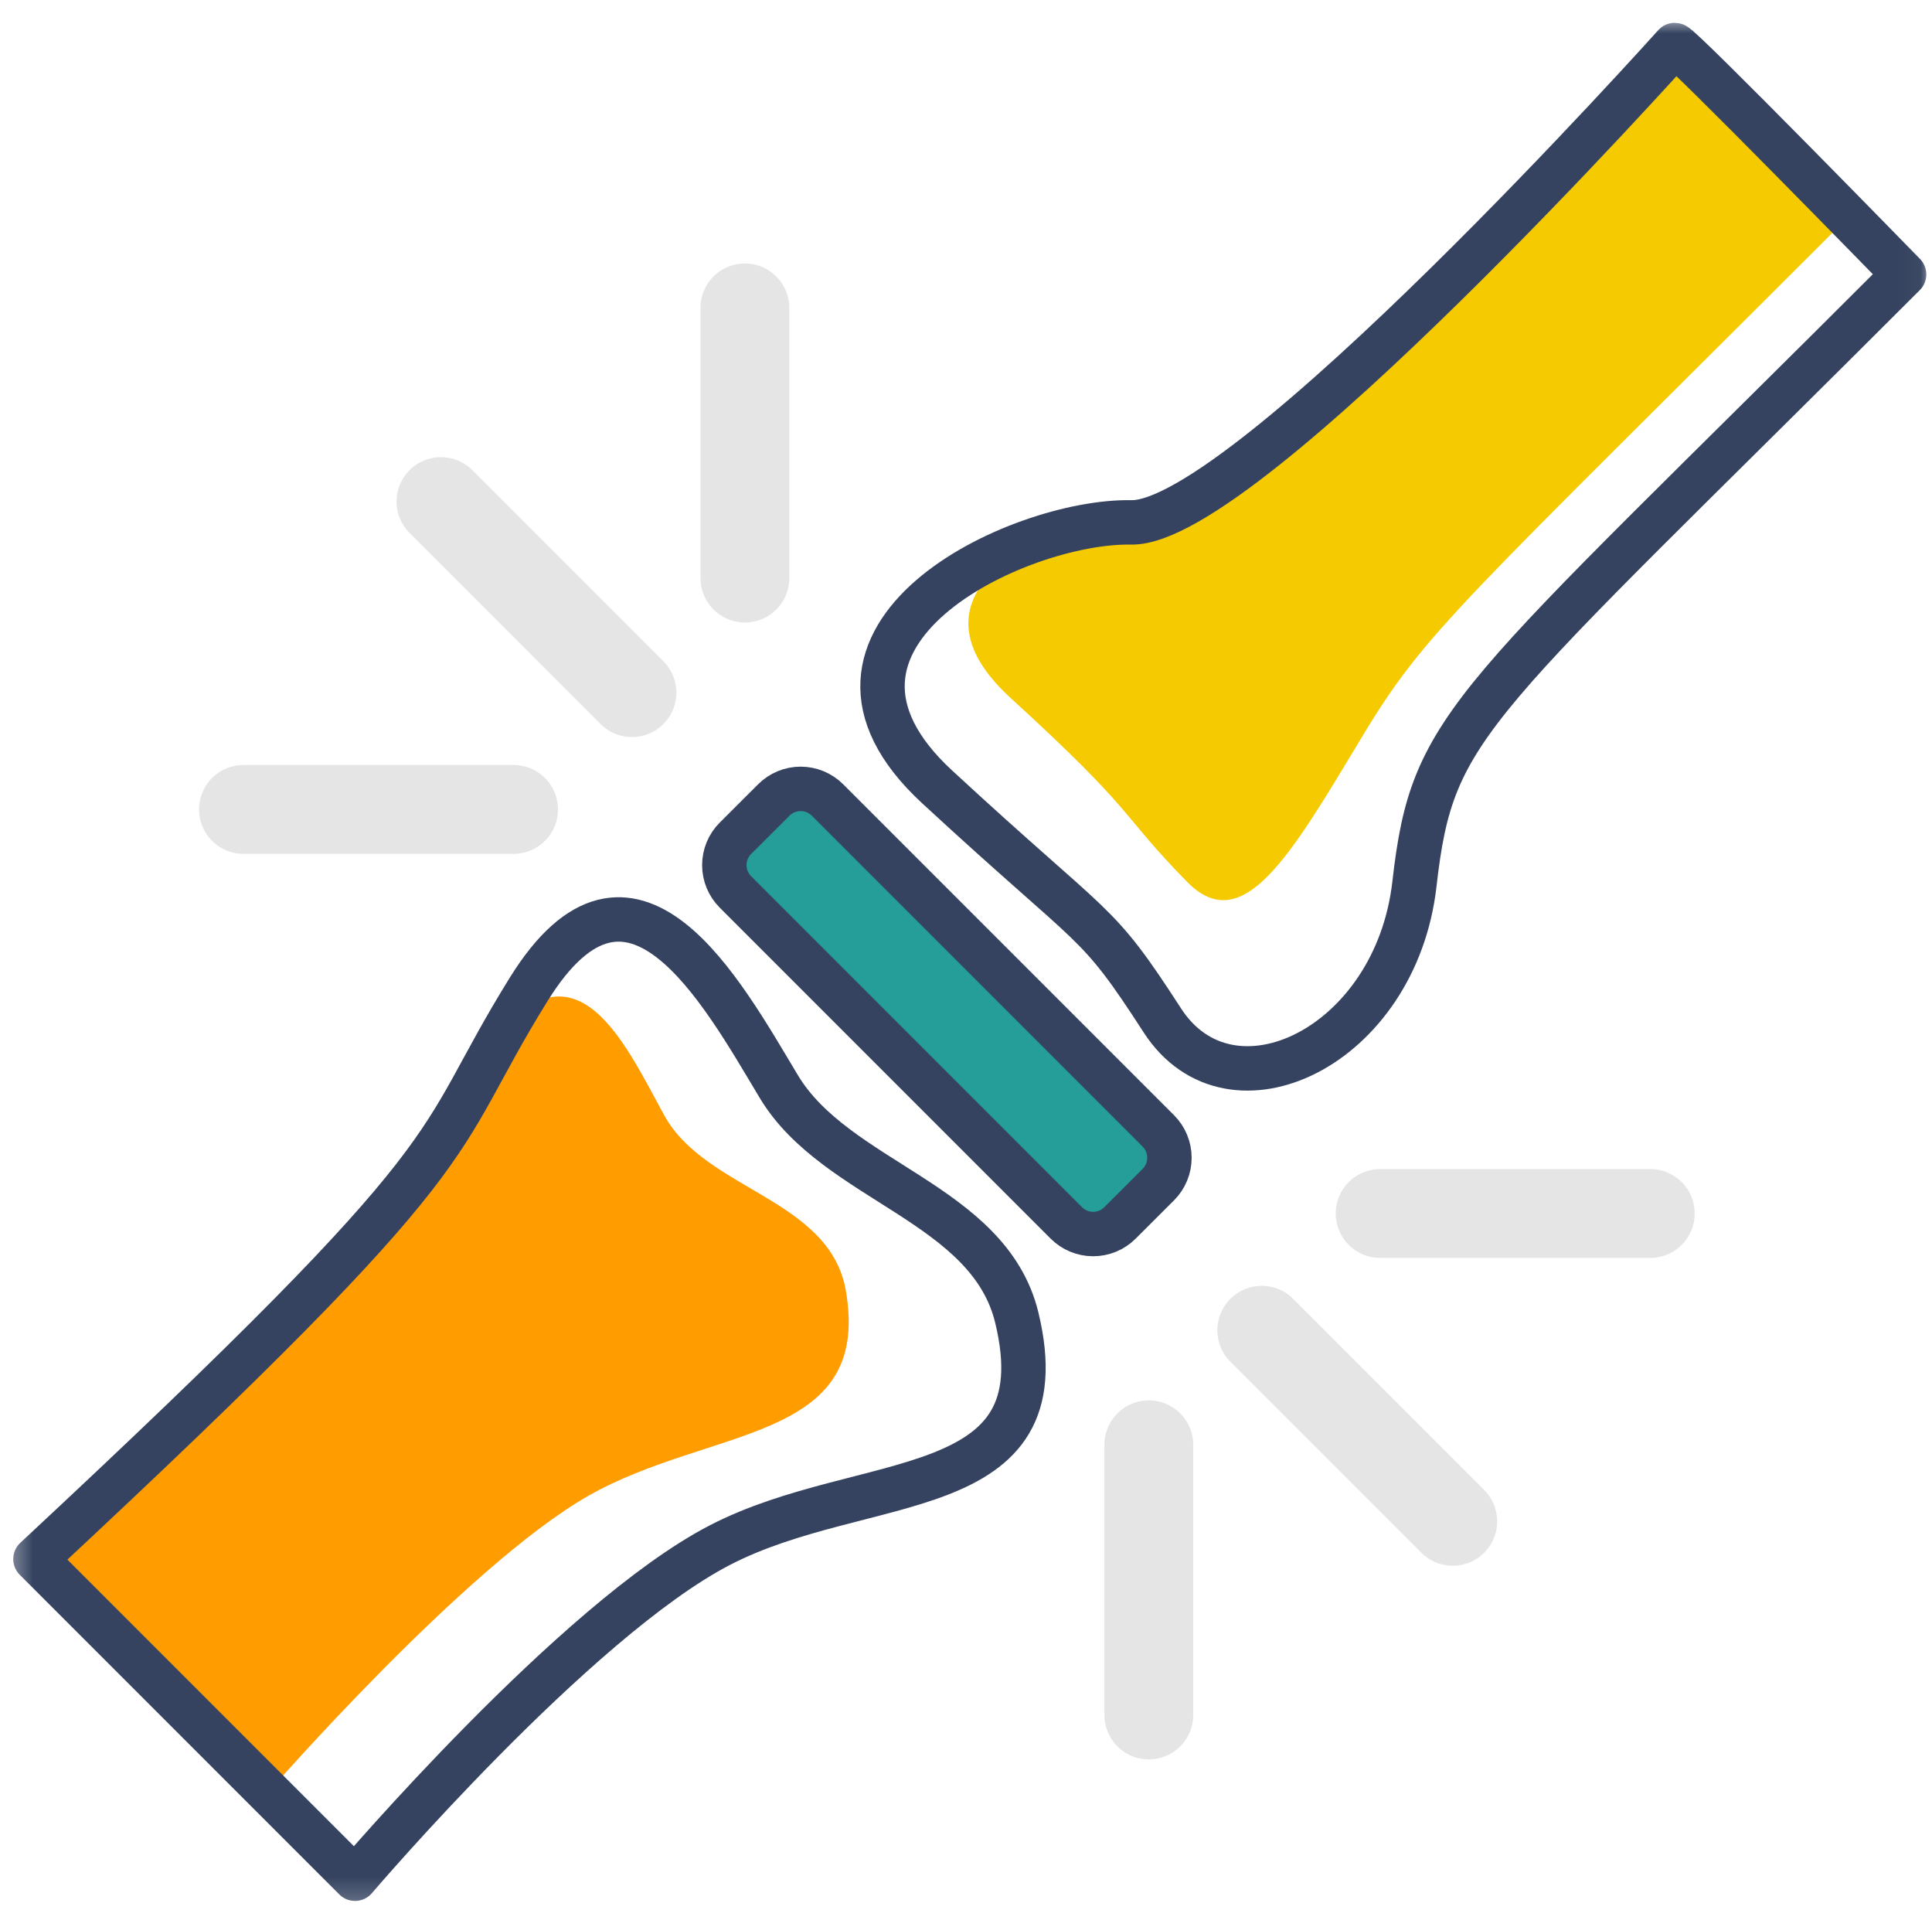 <svg width="87" height="86" viewBox="0 0 87 86" fill="none" xmlns="http://www.w3.org/2000/svg">
<mask id="mask0_225_63287" style="mask-type:luminance" maskUnits="userSpaceOnUse" x="0" y="0" width="87" height="86">
<path d="M86.965 0.805H0.371V85.805H86.965V0.805Z" fill="white"/>
</mask>
<g mask="url(#mask0_225_63287)">
<path d="M75.546 2.324C75.546 2.324 57.258 22.401 52.975 22.592C48.692 22.783 39.696 26.11 45.501 31.416C51.306 36.722 50.32 36.499 53.449 39.695C55.963 42.264 58.104 38.538 61.334 33.173C64.227 28.368 65.677 27.32 83.198 9.8C83.198 9.8 75.758 2.311 75.543 2.324" fill="#F5CA00"/>
<path d="M1.131 69.731L12.084 80.682C12.084 80.682 20.95 70.507 26.484 67.35C32.018 64.193 39.271 64.98 38.092 58.123C37.377 53.957 31.778 53.603 29.918 50.223C28.058 46.843 25.71 41.449 21.468 47.831C17.226 54.213 19.053 52.879 1.131 69.731Z" fill="#FF9C00"/>
<path d="M75.416 2.027C75.416 2.027 56.064 23.613 50.943 23.518C45.822 23.423 34.85 28.637 42.201 35.427C49.552 42.217 49.272 41.196 52.343 45.942C55.414 50.688 62.856 47.151 63.693 39.802C64.53 32.453 66.066 32.033 85.743 12.355C85.743 12.355 75.673 2.027 75.416 2.027Z" stroke="#354360" stroke-width="2" stroke-linecap="round" stroke-linejoin="round"/>
<path d="M1.596 70.191L15.987 84.583C15.987 84.583 25.92 72.929 32.412 69.566C38.904 66.203 47.847 67.818 45.787 59.319C44.535 54.158 37.652 53.219 35.071 48.919C32.49 44.619 28.423 37.109 23.809 44.538C19.195 51.967 22.01 51.186 1.596 70.191Z" stroke="#354360" stroke-width="2" stroke-linecap="round" stroke-linejoin="round"/>
<path d="M36.04 34.82L31.91 38.949L49.227 56.266L53.356 52.136L36.04 34.82Z" fill="#259D99"/>
<path d="M48.018 55.057L33.118 40.157C32.959 39.998 32.833 39.81 32.747 39.603C32.661 39.396 32.617 39.173 32.617 38.949C32.617 38.725 32.661 38.503 32.747 38.295C32.833 38.088 32.959 37.9 33.118 37.741L34.846 36.016C35.004 35.858 35.193 35.732 35.4 35.646C35.607 35.56 35.829 35.516 36.054 35.516C36.278 35.516 36.5 35.56 36.708 35.646C36.915 35.732 37.103 35.858 37.262 36.016L52.162 50.916C52.482 51.237 52.661 51.671 52.661 52.124C52.661 52.577 52.482 53.012 52.162 53.332L50.434 55.057C50.275 55.216 50.087 55.342 49.88 55.428C49.672 55.514 49.45 55.558 49.226 55.558C49.001 55.558 48.779 55.514 48.572 55.428C48.365 55.342 48.176 55.216 48.018 55.057Z" stroke="#354360" stroke-width="2" stroke-miterlimit="10"/>
<path d="M56.818 59.891L65.419 68.492" stroke="#E5E5E5" stroke-width="4" stroke-linecap="round" stroke-linejoin="round"/>
<path d="M51.732 65.047V77.21" stroke="#E5E5E5" stroke-width="4" stroke-linecap="round" stroke-linejoin="round"/>
<path d="M62.15 54.633H74.313" stroke="#E5E5E5" stroke-width="4" stroke-linecap="round" stroke-linejoin="round"/>
<path d="M28.458 31.183L19.857 22.582" stroke="#E5E5E5" stroke-width="4" stroke-linecap="round" stroke-linejoin="round"/>
<path d="M33.543 26.026V13.863" stroke="#E5E5E5" stroke-width="4" stroke-linecap="round" stroke-linejoin="round"/>
<path d="M23.126 36.441H10.963" stroke="#E5E5E5" stroke-width="4" stroke-linecap="round" stroke-linejoin="round"/>
</g>
</svg>
